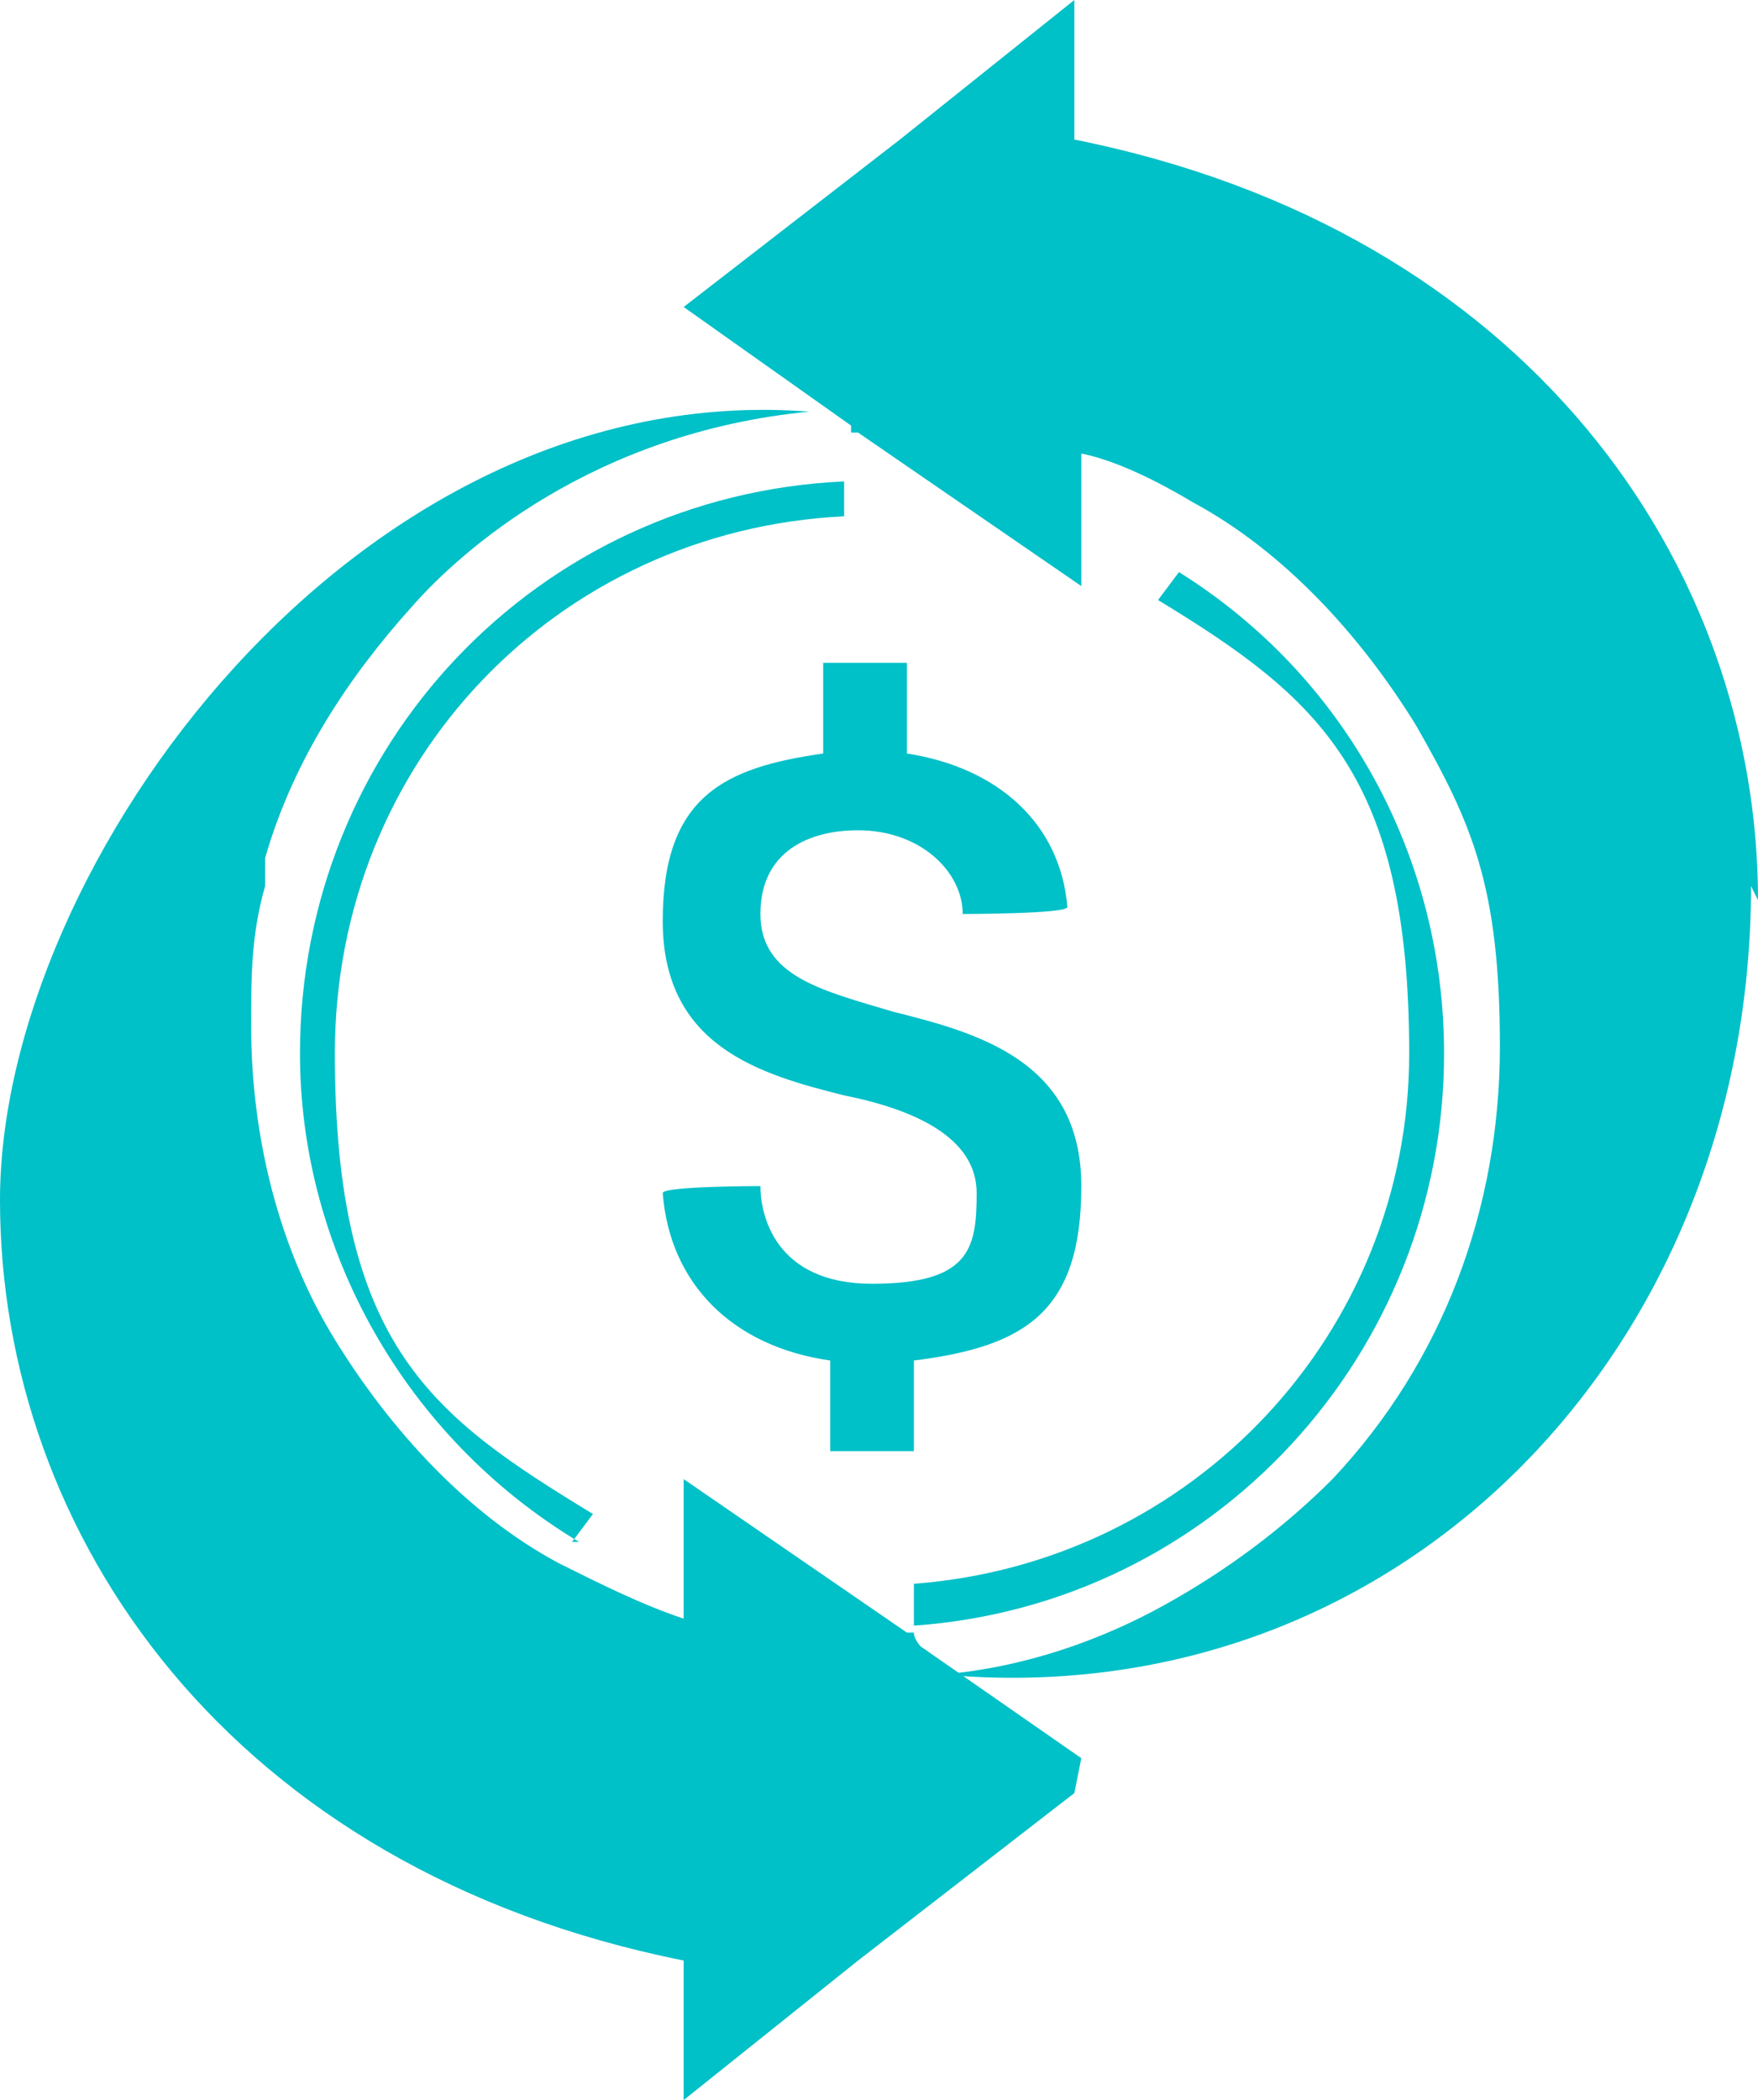 <svg id="Camada_1" xmlns="http://www.w3.org/2000/svg" version="1.1" viewBox="3.4 6.7 25.2 30.1">
    <defs>
        <style> .st0 { fill: #00c0c8; } .st1 { fill: #fff; } .st2 { display: none; fill: #020202; } </style>
    </defs>
    <rect class="st2" width="142.7" height="38.4"></rect>
    <g id="logo">
        <path class="st0"
            d="M28.5,19.4c0,6.7-5.1,11.9-11.6,11.3,1.2-.1,2.3-.5,3.2-1,0,0,0,0,0,0,.9-.5,1.7-1.1,2.4-1.8,1.6-1.7,2.4-3.9,2.4-6.2s-.4-3.2-1.2-4.6c-.8-1.3-1.9-2.5-3.2-3.2-.5-.3-1.1-.6-1.6-.7h0c0,0,0,1.9,0,1.9l-3.2-2.2h-.1c0-.1,0-.1,0-.1l-2.4-1.7,3.1-2.4,2.5-2v2c6.5,1.3,9.8,6.1,9.8,10.9Z"></path>
        <path class="st0"
            d="M18.8,32.4l-3.1,2.4-2.5,2v-2c-6.5-1.3-9.8-6.1-9.8-10.9s5.1-11.8,11.6-11.3c-3.1.3-5,2-5.7,2.8-.9,1-1.7,2.2-2.1,3.6,0,0,0,0,0,0,0,0,0,0,0,0,0,0,0,0,0,0,0,0,0,.1,0,.2,0,0,0,.1,0,.2-.2.7-.2,1.3-.2,2,0,1.6.4,3.2,1.2,4.5.8,1.3,1.9,2.5,3.2,3.2.6.3,1.2.6,1.8.8,0,0,0,0,0,0,0,0,0,0,0,0h0s0-2,0-2l3.2,2.2h.1c0,.1.1.2.1.2l2.3,1.6Z"></path>
        <path class="st0"
            d="M15.3,27.5v-1.3c-1.4-.2-2.3-1.1-2.4-2.4h0c0-.1,1.4-.1,1.4-.1h0c0,.4.2,1.4,1.6,1.4s1.5-.5,1.5-1.3-.9-1.2-1.9-1.4c-1.2-.3-2.6-.7-2.6-2.5s.9-2.2,2.3-2.4v-1.3h1.2v1.3c1.3.2,2.2,1,2.3,2.2h0c0,.1-1.5.1-1.5.1h0c0-.6-.6-1.2-1.5-1.2,0,0,0,0,0,0-.7,0-1.4.3-1.4,1.2s.9,1.1,1.9,1.4c1.2.3,2.7.7,2.7,2.5s-.8,2.3-2.4,2.5v1.3h-1.2Z"></path>
        <path class="st0"
            d="M11.7,28.8c-2.5-1.5-4-4.2-4-7,0-4.4,3.4-8,7.8-8.2v.5c-4.1.2-7.3,3.5-7.3,7.7s1.4,5.2,3.7,6.6l-.3.4Z"></path>
        <path class="st0"
            d="M16.5,29.9v-.5c4-.3,7.1-3.6,7.1-7.6s-1.3-5.1-3.6-6.5l.3-.4c2.4,1.5,3.8,4.1,3.8,6.9,0,4.3-3.3,7.9-7.6,8.2Z"></path>
    </g>
</svg>